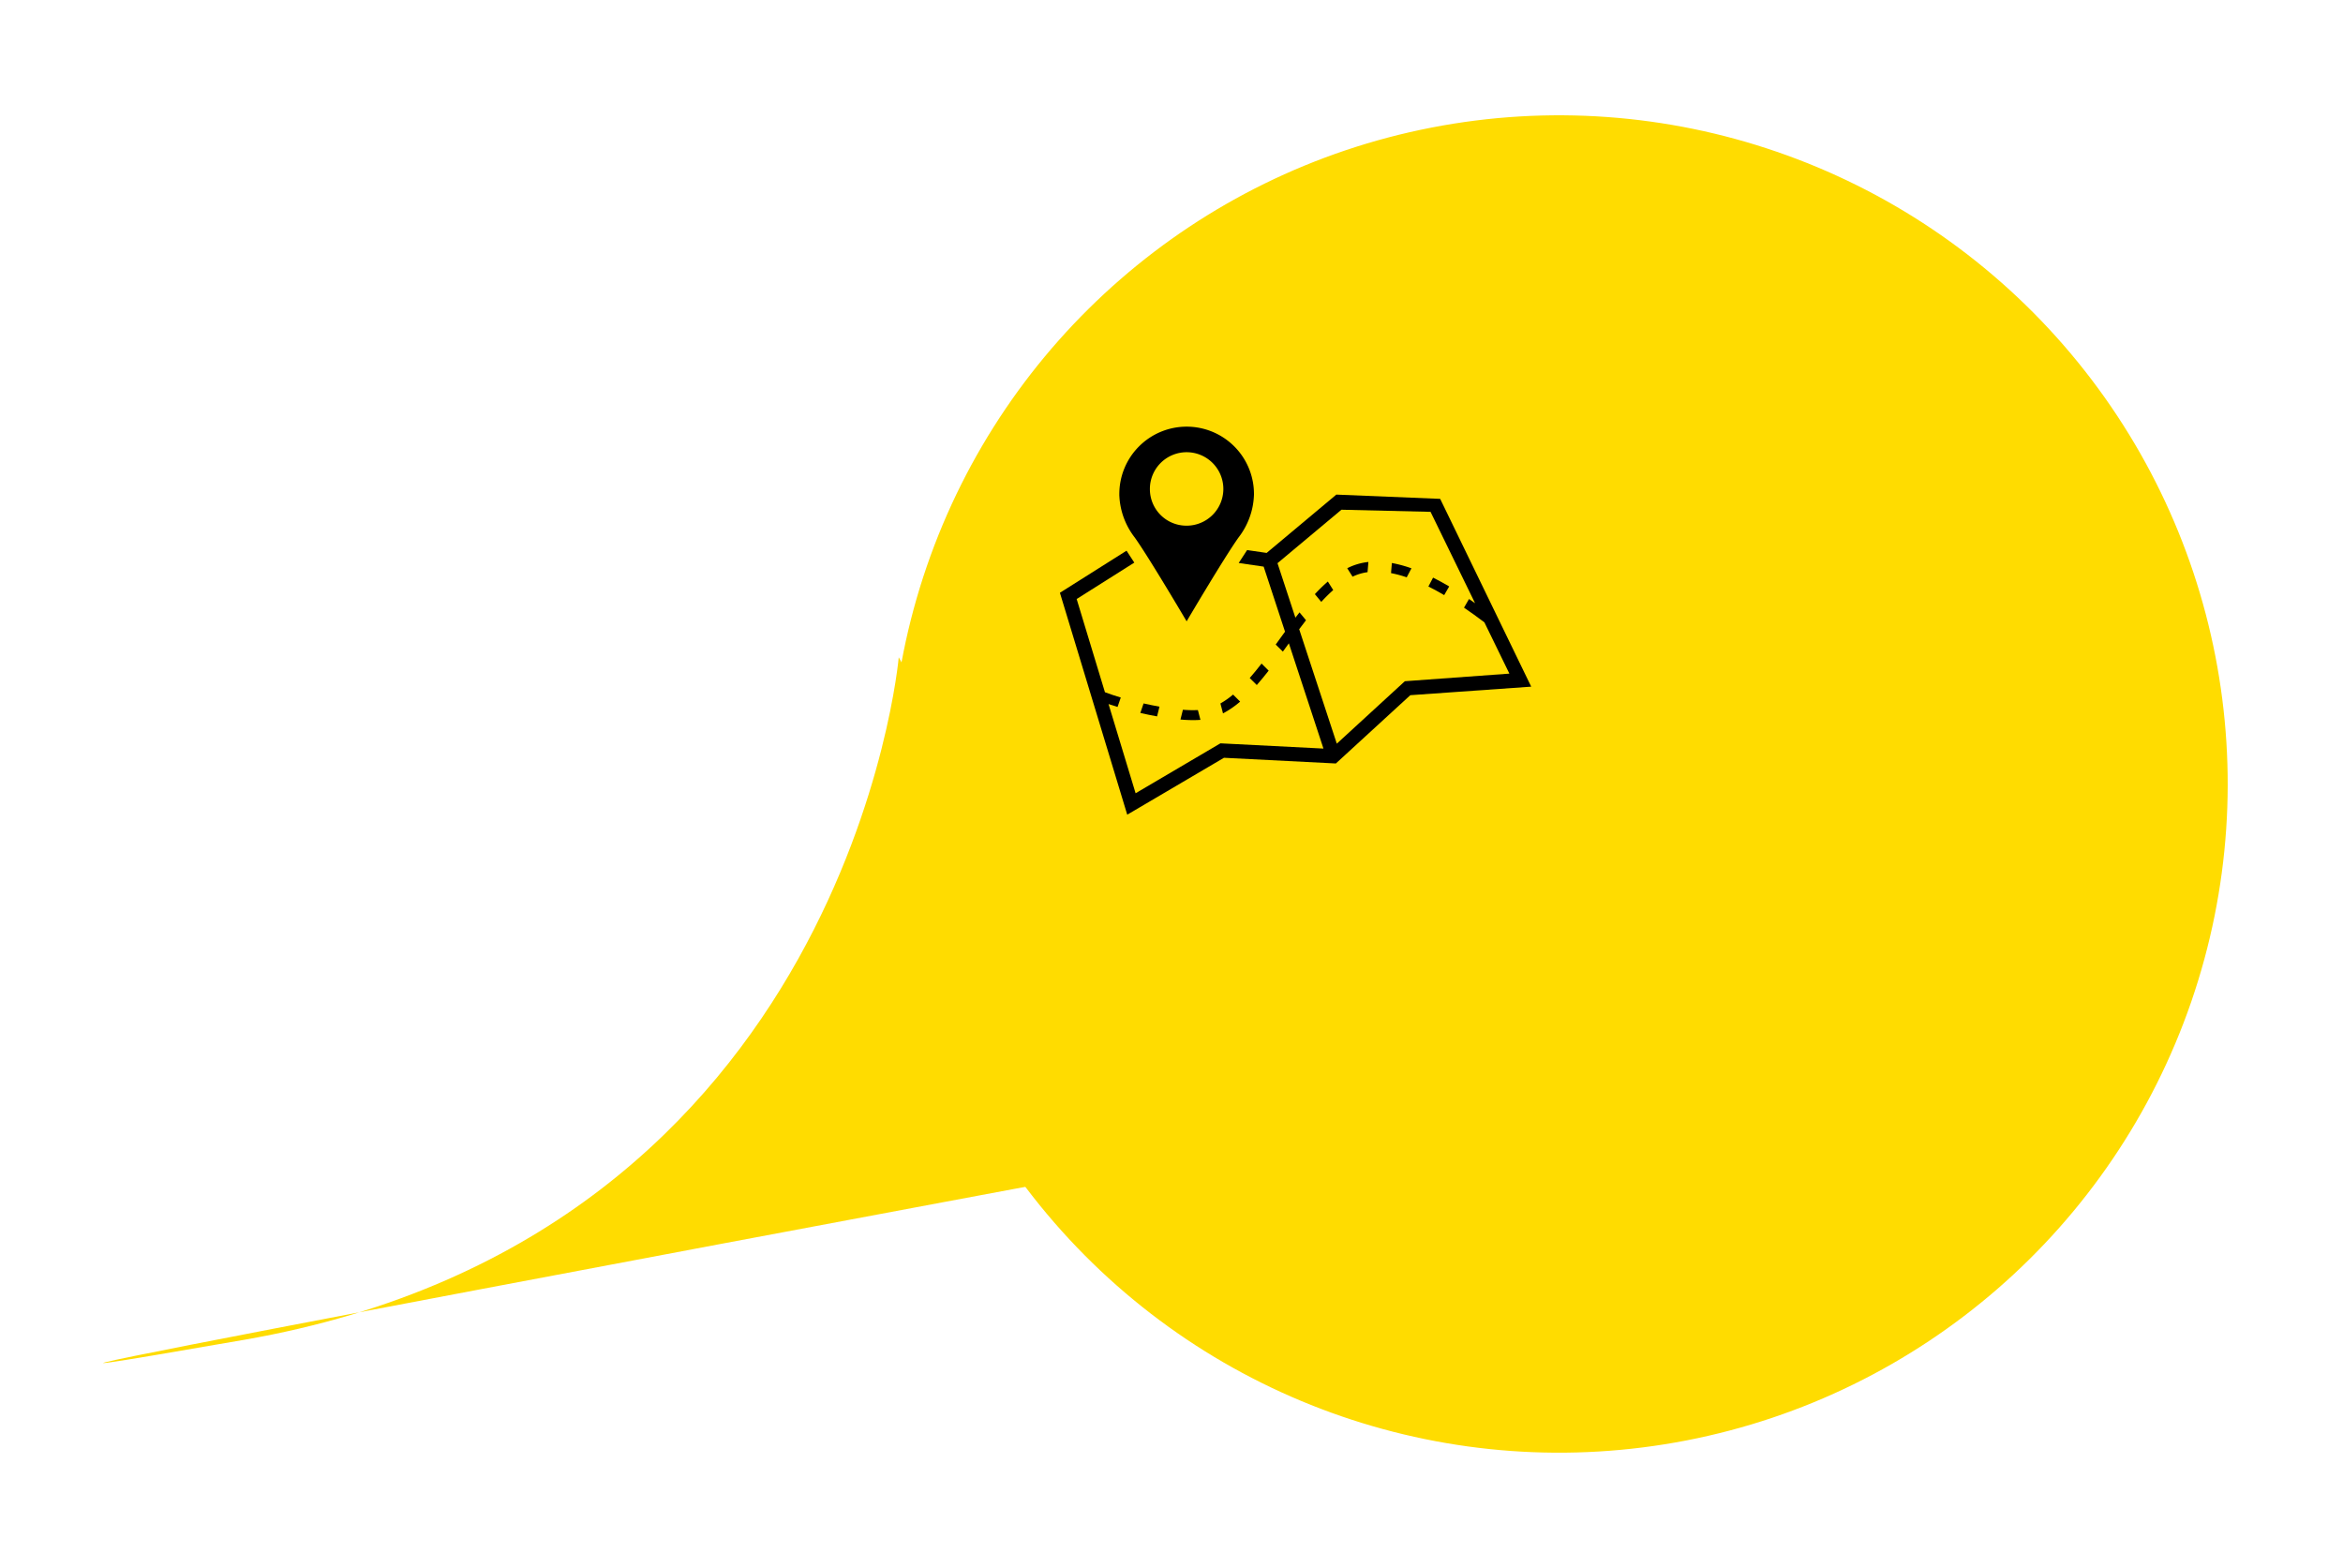 <svg xmlns="http://www.w3.org/2000/svg" width="397.707" height="266.143" viewBox="0 0 397.707 266.143"><g transform="translate(-1515.087 -847.584)"><circle cx="113.5" cy="113.5" r="113.5" transform="translate(1869.48 847.584) rotate(79)" fill="#ffdc00"/><path d="M0,29.688S94.562,56.746,92.521,160.859,92.521,0,92.521,0Z" transform="translate(1696.785 953.482) rotate(79)" fill="#ffdc00"/><g transform="translate(1617.992 886.159)"><path d="M77.007,62.039,88.435,99.705l16.419-9.658,18.994.966,12.636-11.59,20.523-1.448L141.554,46.1l-17.626-.724-11.83,9.9h0l-3.315-.485c-.416.617-.9,1.366-1.428,2.193l4.237.618,3.627,11.04c-.309.425-.618.852-.925,1.277l-.657.907,1.214,1.2.812-1.122.207-.286,5.871,17.866-17.49-.89L89.855,96.068,85.262,80.929q.726.248,1.53.49l.547-1.6c-.995-.3-1.9-.6-2.688-.9l-4.8-15.82,9.783-6.179c-.48-.755-.927-1.444-1.317-2.023Zm40.616,6.188c.382-.515.767-1.026,1.155-1.527l-1.1-1.334c-.233.3-.464.6-.7.9l-3.038-9.248,10.853-9.075,15.126.358,7.557,15.508q-.518-.365-1.027-.71l-.849,1.47q1.679,1.14,3.461,2.493l4.241,8.7-17.744,1.29-11.551,10.6Z"/><path d="M87.089,45.377a12.46,12.46,0,0,0,2.6,7.254c2.441,3.408,8.828,14.256,8.828,14.256s6.388-10.848,8.829-14.256a12.46,12.46,0,0,0,2.6-7.254,11.427,11.427,0,1,0-22.853,0Zm5.192-.883a6.235,6.235,0,1,1,6.234,6.157A6.2,6.2,0,0,1,92.281,44.494Z"/><path d="M104.691,82.511l-.439-1.684a14.152,14.152,0,0,0,2.149-1.508l1.2,1.194A15.5,15.5,0,0,1,104.691,82.511Z"/><path d="M93.5,83.021c-.949-.169-1.9-.366-2.843-.581l.551-1.617c.9.2,1.805.389,2.7.549Z"/><path d="M129.371,56.811l-.145,1.732a8.406,8.406,0,0,0-2.44.718l-.1.052-.907-1.437c.1-.048.19-.1.285-.142A10.324,10.324,0,0,1,129.371,56.811Z"/><path d="M110.425,77.7l-1.2-1.192c.679-.773,1.347-1.6,2.009-2.451l1.208,1.2C111.78,76.1,111.109,76.924,110.425,77.7Z"/><path d="M122.488,60.13l.913,1.447a27.016,27.016,0,0,0-2.028,2.011l-1.087-1.314A27.828,27.828,0,0,1,122.488,60.13Z"/><path d="M136.678,57.888l-.806,1.531a19.721,19.721,0,0,0-2.661-.717l.143-1.715A21.417,21.417,0,0,1,136.678,57.888Z"/><path d="M100.428,81.949l.432,1.662q-.585.043-1.234.044c-.677,0-1.4-.036-2.157-.1l.415-1.66A20.031,20.031,0,0,0,100.428,81.949Z"/><path d="M143.085,60.963l-.851,1.472q-1.38-.81-2.68-1.458l.794-1.508Q141.678,60.135,143.085,60.963Z"/></g></g></svg>